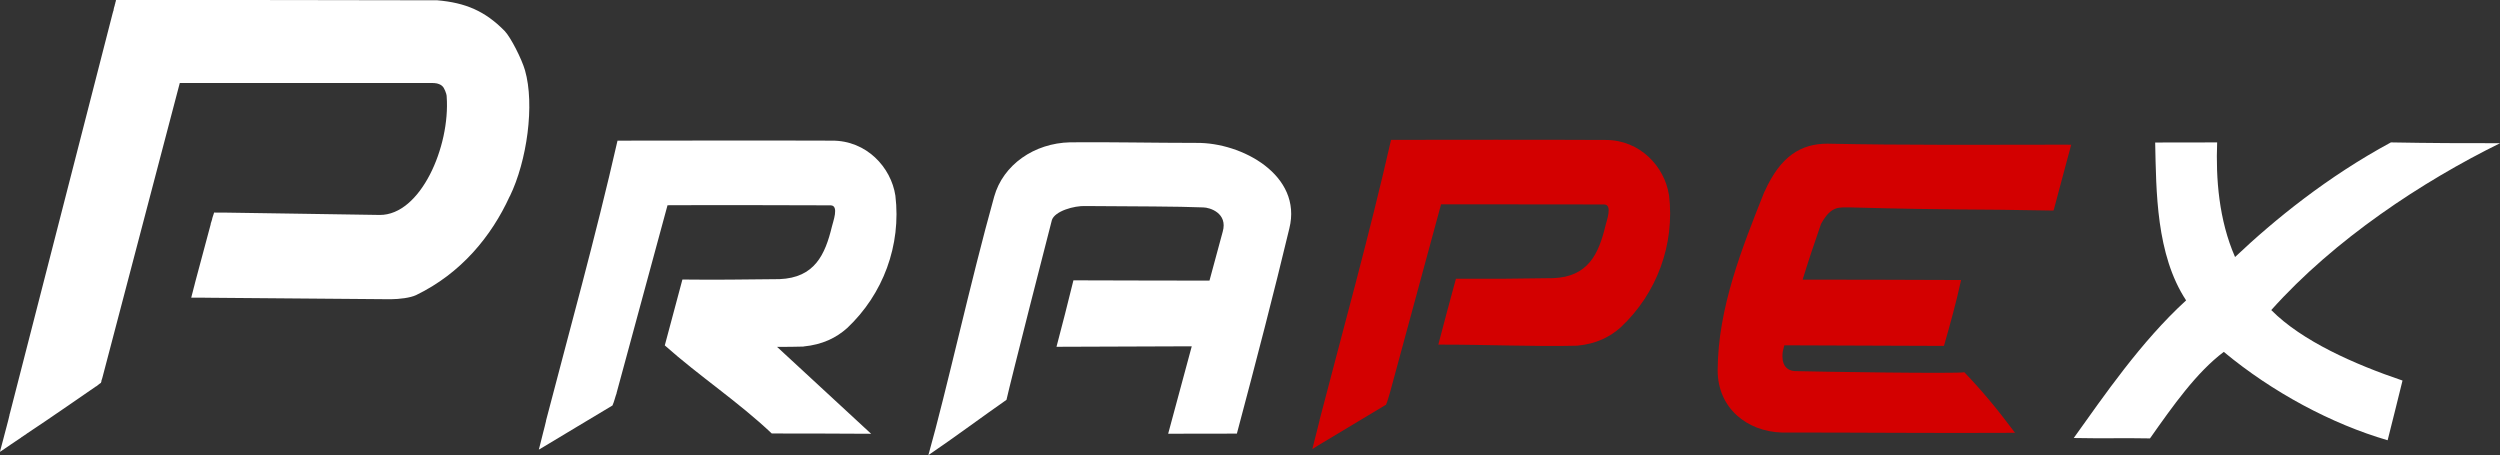 <?xml version="1.0" encoding="UTF-8"?><svg id="Layer_2" xmlns="http://www.w3.org/2000/svg" viewBox="0 0 255.42 46.51"><rect x="0" y="0" width="255.42" height="46.51" fill="#333333" stroke="none"/><defs><style>.cls-1,.cls-2{fill:#fff;}.cls-2{fill-rule:evenodd;}.cls-3{fill:#d30000;}</style></defs><g id="Layer_2-2"><path id="path1751" class="cls-2" d="m11.8.21l-.04.19h-.01l-.04.19h0s-.06.19-.06.19l-.04.19h0v.03h-.01v.04s-.01.03-.01.03h0v.07h-.03v.03h0s-.01.01-.01.01v.03h0v.04s-.03.03-.03.03v.03L1.01,42.24h0s-.03.08-.03.08h0v.03h0s-.01.04-.01.04v.03s-.01.03-.01.03l-.12.5-.17.65-.17.64-.17.65-.17.64-.17.64.55-.37.54-.37.55-.37.42-.28h0l.06-.04h.01s.06-.06.06-.06l.36-.24h0l.07-.04.06-.04.07-.06c2.44-1.61,4.9-3.34,7.05-4.81h0l.04-.03h.03s.07-.06.07-.06h0s.08-.06.08-.06l.07-.06.08-.06.08-.06.07-.04.03-.1.03-.08h0v-.1h.01l.03-.08.03-.1.03-.1,7.9-30.08h25.82c.1,0,.3.01.36.03.03,0,.06.01.08.01.08.01.17.06.25.08h0c.22.08.37.24.44.35l.06.11c.08.14.15.32.18.43.01.03.03.06.03.08h0c.01.08.03.12.04.18,0,.04.01.08.01.12h0c.37,5.1-2.66,12.11-6.84,12.09-5.38-.1-10.92-.15-15.77-.24h-.96s-.19-.01-.19-.01l-.06.19-.06.18h0s-.06.19-.06.19l-.04.18h0l-.06.19-.06.18v.03h0s-.01.01-.01.01h0v.03h0s-.01.06-.01.06h0s-1.5,5.6-1.5,5.6l-.08.3-.08.32-.08.3-.08.32-.08.3-.08.32h1.29s.32.01.32.01h.33l18.37.15h.07c.91-.01,1.99-.14,2.59-.42,4.59-2.22,7.7-6,9.57-10.1h.01c1.75-3.6,2.56-9.35,1.55-12.87h0c-.32-1.12-1.44-3.35-2.08-4.02C49.55,1.12,47.56.28,44.68.03h-.04c-10.83-.03-21.96-.03-31.63-.03h-1.16l-.04.21Z"/><path class="cls-1" d="m82.08,35.4h.01c1.95-.19,3.35-.89,4.46-1.88,3.68-3.46,5.54-8.46,4.93-13.53-.44-2.9-2.95-5.64-6.47-5.62h-.03c-8.09-.03-14.71,0-21.89,0-2.23,9.81-5.01,19.78-7.3,28.59v.03h0s-.01.01-.01.01h0v.07s-.01.01-.01.01l-.12.5-.15.58-.15.6-.15.6-.15.58.51-.3c2.3-1.4,4.7-2.81,6.93-4.16l.07-.04h.01c.19-.42.29-.91.43-1.27h-.01l5.21-19.2c5.6-.03,11.48,0,16.68.01.87.03.22,1.69.11,2.19-.69,2.84-1.75,5.21-5.35,5.35-3.95.04-6.41.08-9.92.04-.65,2.4-1.18,4.41-1.8,6.73,3.52,3.14,7.51,5.76,10.93,9,3.46,0,7.02.01,10.15.03-3.11-2.87-6.37-5.88-9.61-8.88.93,0,1.83,0,2.7-.03Z"/><path class="cls-1" d="m122.27,14.6c-4.39,0-9.02-.1-12.93-.06-3.67.08-6.86,2.29-7.77,5.56-2.4,8.58-4.83,19.71-6.72,26.4,2.74-1.86,5.54-3.95,7.98-5.65.39-1.77,4.45-17.69,4.64-18.37.3-.91,2.27-1.48,3.45-1.43,5.31.04,9.2.03,12.01.14.66,0,2.54.58,1.99,2.49-.45,1.66-.9,3.32-1.35,4.99-4.63-.02-9.27,0-13.9-.03-.62,2.54-1.09,4.35-1.73,6.79,4.62-.02,9.21-.03,13.82-.05-.81,2.97-1.61,5.95-2.41,8.93,2.34.01,4.68-.01,7.02-.01,2.02-7.58,3.81-14.48,5.36-20.96,1.36-5.46-4.89-8.8-9.48-8.74Z"/><path class="cls-3" d="m211.29,14.78c-9.35.01-16.72.06-24.6-.1h-.01c-2.65.01-4.75,1.23-6.39,4.88h0s-.03.04-.03.04c-2.26,5.69-4.74,11.83-4.77,18.23,0,3.88,3.01,6.25,6.54,6.36,7.27-.01,16.03.08,23.84.03-1.8-2.41-3.34-4.27-5.18-6.19-.51.17-15.56-.06-17.07-.11-1.63.06-1.57-1.44-1.47-2.04.05-.2.1-.4.15-.6,5.72.02,11.39.04,16.31.06.64-2.23,1.26-4.47,1.75-6.73-5.35-.02-10.94-.04-16.19-.04.56-1.82,1.18-3.69,1.88-5.69,1.08-1.97,1.93-1.65,2.95-1.69,11.36.3,11.79.15,20.61.32h.19l.06-.18c.64-2.38,1.12-4.23,1.75-6.54h-.32Z"/><path id="path1765" class="cls-1" d="m220.19,14.56c.11,4.97.08,11.44,3.16,16.13-4.64,4.24-8.4,9.77-11.48,14.06,2.74.06,5.36-.01,7.79.04,2.36-3.35,4.74-6.73,7.54-8.84,4.97,4.13,11.04,7.37,16.74,9.03.54-2.12,1.08-4.32,1.52-6.1-4.9-1.66-10.27-4.03-13.41-7.2,6.46-7.23,15.45-13.15,23.38-17.05-3.57.01-7.38-.01-11.08-.08h-.08c-6.47,3.5-11.84,7.85-15.92,11.71h0c-1.66-3.8-1.97-8.02-1.83-11.71-2.22,0-4.5,0-6.32.01h0Z"/><path class="cls-3" d="m170.51,19.91c-.44-2.88-2.95-5.62-6.47-5.61h-.03c-8.09-.04-14.71-.01-21.89-.01-2.23,9.81-5.01,19.78-7.3,28.61v.03h0s-.01.01-.01.01v.07s-.01.01-.01.01l-.12.48-.15.6-.15.58-.15.6-.15.6.51-.32c2.3-1.39,4.68-2.8,6.93-4.16l.07-.03h.01c.19-.43.29-.91.42-1.29l5.21-19.2c5.6-.01,11.48.01,16.68.01.87.04.22,1.69.11,2.2-.69,2.84-1.75,5.2-5.35,5.33-3.95.06-6.41.08-9.92.06-.65,2.38-1.19,4.39-1.8,6.73,4.85-.01,9.95.22,14.17.11h.01c1.95-.18,3.35-.89,4.46-1.88,3.69-3.46,5.54-8.46,4.93-13.53Z"/></g></svg>